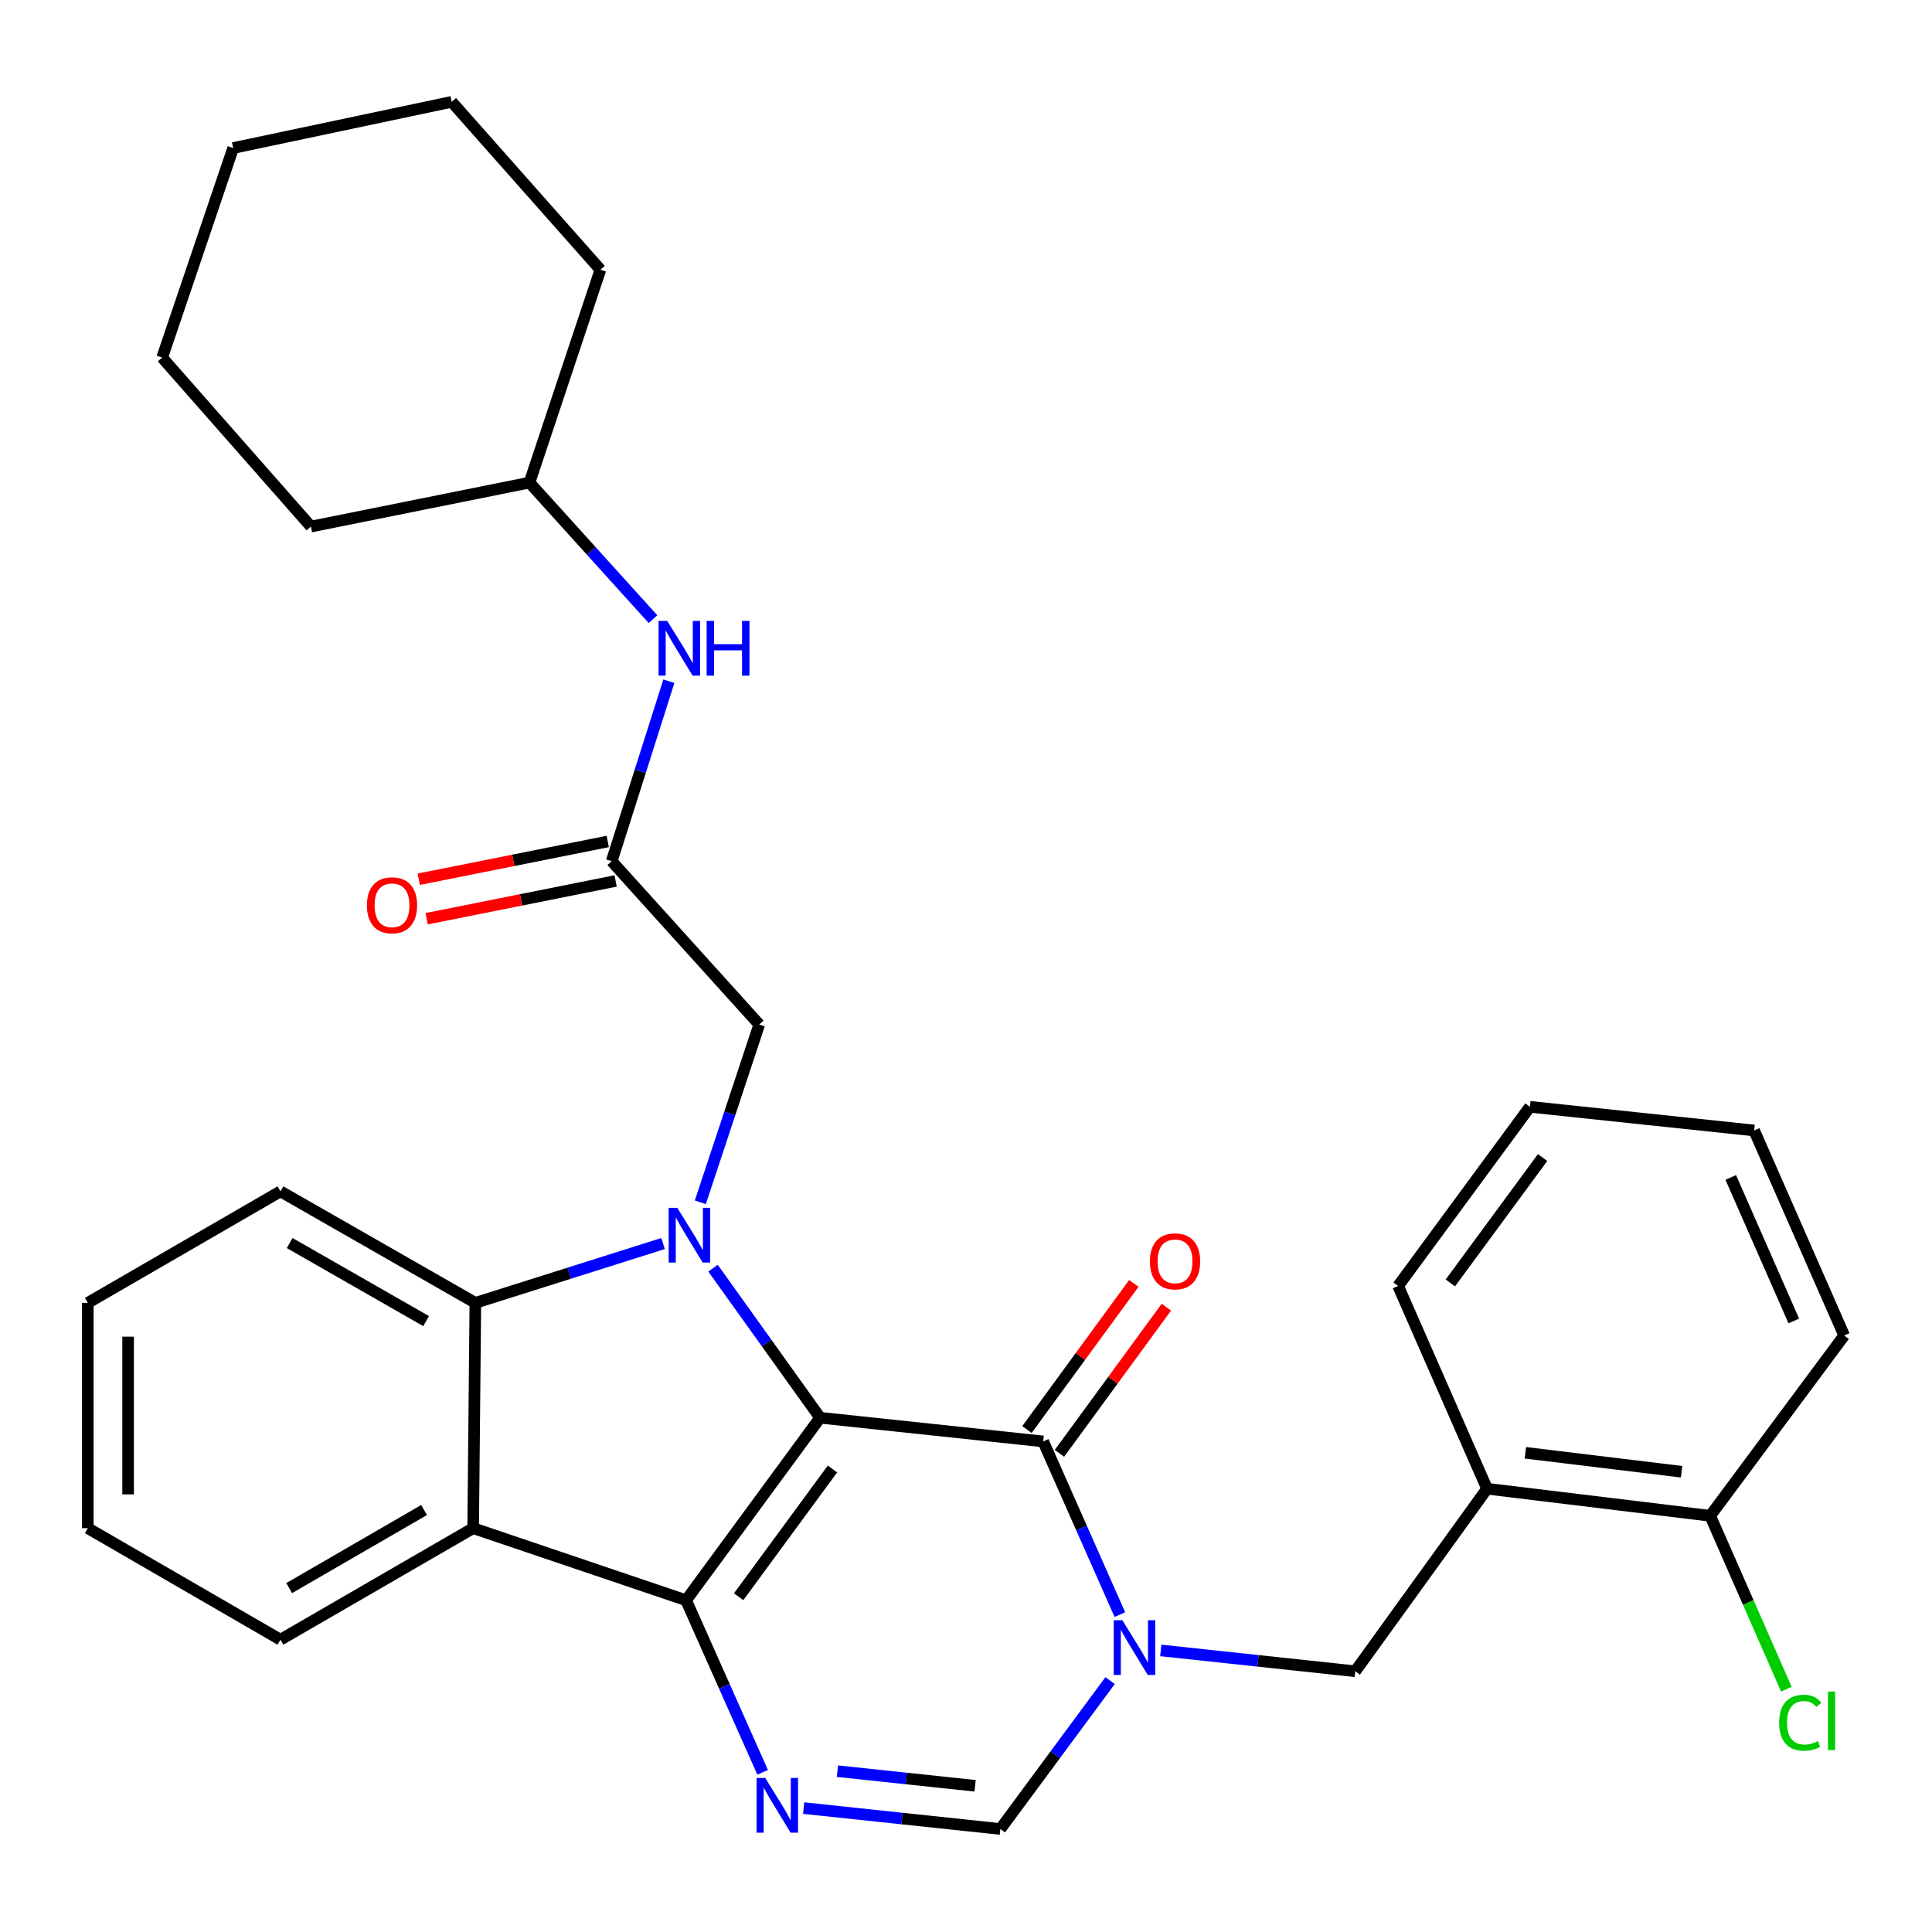<?xml version='1.0' encoding='iso-8859-1'?>
<svg version='1.1' baseProfile='full'
              xmlns='http://www.w3.org/2000/svg'
                      xmlns:rdkit='http://www.rdkit.org/xml'
                      xmlns:xlink='http://www.w3.org/1999/xlink'
                  xml:space='preserve'
width='1000px' height='1000px' viewBox='0 0 1000 1000'>
<!-- END OF HEADER -->
<rect style='opacity:1.0;fill:#FFFFFF;stroke:none' width='1000' height='1000' x='0' y='0'> </rect>
<path class='bond-0' d='M 424.485,733.826 L 355.115,828.288' style='fill:none;fill-rule:evenodd;stroke:#000000;stroke-width:6px;stroke-linecap:butt;stroke-linejoin:miter;stroke-opacity:1' />
<path class='bond-0' d='M 430.887,760.338 L 382.328,826.461' style='fill:none;fill-rule:evenodd;stroke:#000000;stroke-width:6px;stroke-linecap:butt;stroke-linejoin:miter;stroke-opacity:1' />
<path class='bond-1' d='M 424.485,733.826 L 396.772,695.116' style='fill:none;fill-rule:evenodd;stroke:#000000;stroke-width:6px;stroke-linecap:butt;stroke-linejoin:miter;stroke-opacity:1' />
<path class='bond-1' d='M 396.772,695.116 L 369.058,656.406' style='fill:none;fill-rule:evenodd;stroke:#0000FF;stroke-width:6px;stroke-linecap:butt;stroke-linejoin:miter;stroke-opacity:1' />
<path class='bond-2' d='M 424.485,733.826 L 539.962,746.082' style='fill:none;fill-rule:evenodd;stroke:#000000;stroke-width:6px;stroke-linecap:butt;stroke-linejoin:miter;stroke-opacity:1' />
<path class='bond-4' d='M 355.115,828.288 L 374.929,872.82' style='fill:none;fill-rule:evenodd;stroke:#000000;stroke-width:6px;stroke-linecap:butt;stroke-linejoin:miter;stroke-opacity:1' />
<path class='bond-4' d='M 374.929,872.82 L 394.742,917.352' style='fill:none;fill-rule:evenodd;stroke:#0000FF;stroke-width:6px;stroke-linecap:butt;stroke-linejoin:miter;stroke-opacity:1' />
<path class='bond-5' d='M 355.115,828.288 L 244.909,790.973' style='fill:none;fill-rule:evenodd;stroke:#000000;stroke-width:6px;stroke-linecap:butt;stroke-linejoin:miter;stroke-opacity:1' />
<path class='bond-6' d='M 343.196,643.653 L 294.621,659.007' style='fill:none;fill-rule:evenodd;stroke:#0000FF;stroke-width:6px;stroke-linecap:butt;stroke-linejoin:miter;stroke-opacity:1' />
<path class='bond-6' d='M 294.621,659.007 L 246.045,674.361' style='fill:none;fill-rule:evenodd;stroke:#000000;stroke-width:6px;stroke-linecap:butt;stroke-linejoin:miter;stroke-opacity:1' />
<path class='bond-9' d='M 362.487,622.308 L 377.736,576.301' style='fill:none;fill-rule:evenodd;stroke:#0000FF;stroke-width:6px;stroke-linecap:butt;stroke-linejoin:miter;stroke-opacity:1' />
<path class='bond-9' d='M 377.736,576.301 L 392.986,530.293' style='fill:none;fill-rule:evenodd;stroke:#000000;stroke-width:6px;stroke-linecap:butt;stroke-linejoin:miter;stroke-opacity:1' />
<path class='bond-3' d='M 539.962,746.082 L 559.803,790.903' style='fill:none;fill-rule:evenodd;stroke:#000000;stroke-width:6px;stroke-linecap:butt;stroke-linejoin:miter;stroke-opacity:1' />
<path class='bond-3' d='M 559.803,790.903 L 579.644,835.724' style='fill:none;fill-rule:evenodd;stroke:#0000FF;stroke-width:6px;stroke-linecap:butt;stroke-linejoin:miter;stroke-opacity:1' />
<path class='bond-12' d='M 548.377,752.238 L 576.04,714.416' style='fill:none;fill-rule:evenodd;stroke:#000000;stroke-width:6px;stroke-linecap:butt;stroke-linejoin:miter;stroke-opacity:1' />
<path class='bond-12' d='M 576.04,714.416 L 603.702,676.595' style='fill:none;fill-rule:evenodd;stroke:#FF0000;stroke-width:6px;stroke-linecap:butt;stroke-linejoin:miter;stroke-opacity:1' />
<path class='bond-12' d='M 531.546,739.927 L 559.209,702.106' style='fill:none;fill-rule:evenodd;stroke:#000000;stroke-width:6px;stroke-linecap:butt;stroke-linejoin:miter;stroke-opacity:1' />
<path class='bond-12' d='M 559.209,702.106 L 586.871,664.285' style='fill:none;fill-rule:evenodd;stroke:#FF0000;stroke-width:6px;stroke-linecap:butt;stroke-linejoin:miter;stroke-opacity:1' />
<path class='bond-7' d='M 574.576,869.88 L 546.182,908.282' style='fill:none;fill-rule:evenodd;stroke:#0000FF;stroke-width:6px;stroke-linecap:butt;stroke-linejoin:miter;stroke-opacity:1' />
<path class='bond-7' d='M 546.182,908.282 L 517.788,946.684' style='fill:none;fill-rule:evenodd;stroke:#000000;stroke-width:6px;stroke-linecap:butt;stroke-linejoin:miter;stroke-opacity:1' />
<path class='bond-8' d='M 600.817,854.26 L 651.147,859.653' style='fill:none;fill-rule:evenodd;stroke:#0000FF;stroke-width:6px;stroke-linecap:butt;stroke-linejoin:miter;stroke-opacity:1' />
<path class='bond-8' d='M 651.147,859.653 L 701.476,865.046' style='fill:none;fill-rule:evenodd;stroke:#000000;stroke-width:6px;stroke-linecap:butt;stroke-linejoin:miter;stroke-opacity:1' />
<path class='bond-32' d='M 415.977,935.866 L 466.883,941.275' style='fill:none;fill-rule:evenodd;stroke:#0000FF;stroke-width:6px;stroke-linecap:butt;stroke-linejoin:miter;stroke-opacity:1' />
<path class='bond-32' d='M 466.883,941.275 L 517.788,946.684' style='fill:none;fill-rule:evenodd;stroke:#000000;stroke-width:6px;stroke-linecap:butt;stroke-linejoin:miter;stroke-opacity:1' />
<path class='bond-32' d='M 433.452,916.753 L 469.086,920.539' style='fill:none;fill-rule:evenodd;stroke:#0000FF;stroke-width:6px;stroke-linecap:butt;stroke-linejoin:miter;stroke-opacity:1' />
<path class='bond-32' d='M 469.086,920.539 L 504.72,924.326' style='fill:none;fill-rule:evenodd;stroke:#000000;stroke-width:6px;stroke-linecap:butt;stroke-linejoin:miter;stroke-opacity:1' />
<path class='bond-17' d='M 244.909,790.973 L 145.165,848.7' style='fill:none;fill-rule:evenodd;stroke:#000000;stroke-width:6px;stroke-linecap:butt;stroke-linejoin:miter;stroke-opacity:1' />
<path class='bond-17' d='M 219.502,781.584 L 149.681,821.993' style='fill:none;fill-rule:evenodd;stroke:#000000;stroke-width:6px;stroke-linecap:butt;stroke-linejoin:miter;stroke-opacity:1' />
<path class='bond-31' d='M 244.909,790.973 L 246.045,674.361' style='fill:none;fill-rule:evenodd;stroke:#000000;stroke-width:6px;stroke-linecap:butt;stroke-linejoin:miter;stroke-opacity:1' />
<path class='bond-18' d='M 246.045,674.361 L 145.165,616.646' style='fill:none;fill-rule:evenodd;stroke:#000000;stroke-width:6px;stroke-linecap:butt;stroke-linejoin:miter;stroke-opacity:1' />
<path class='bond-18' d='M 220.557,683.804 L 149.941,643.403' style='fill:none;fill-rule:evenodd;stroke:#000000;stroke-width:6px;stroke-linecap:butt;stroke-linejoin:miter;stroke-opacity:1' />
<path class='bond-11' d='M 701.476,865.046 L 769.699,770.561' style='fill:none;fill-rule:evenodd;stroke:#000000;stroke-width:6px;stroke-linecap:butt;stroke-linejoin:miter;stroke-opacity:1' />
<path class='bond-10' d='M 392.986,530.293 L 316.607,445.759' style='fill:none;fill-rule:evenodd;stroke:#000000;stroke-width:6px;stroke-linecap:butt;stroke-linejoin:miter;stroke-opacity:1' />
<path class='bond-13' d='M 316.607,445.759 L 331.404,399.176' style='fill:none;fill-rule:evenodd;stroke:#000000;stroke-width:6px;stroke-linecap:butt;stroke-linejoin:miter;stroke-opacity:1' />
<path class='bond-13' d='M 331.404,399.176 L 346.201,352.593' style='fill:none;fill-rule:evenodd;stroke:#0000FF;stroke-width:6px;stroke-linecap:butt;stroke-linejoin:miter;stroke-opacity:1' />
<path class='bond-15' d='M 314.563,435.535 L 265.66,445.316' style='fill:none;fill-rule:evenodd;stroke:#000000;stroke-width:6px;stroke-linecap:butt;stroke-linejoin:miter;stroke-opacity:1' />
<path class='bond-15' d='M 265.66,445.316 L 216.757,455.096' style='fill:none;fill-rule:evenodd;stroke:#FF0000;stroke-width:6px;stroke-linecap:butt;stroke-linejoin:miter;stroke-opacity:1' />
<path class='bond-15' d='M 318.652,455.983 L 269.749,465.763' style='fill:none;fill-rule:evenodd;stroke:#000000;stroke-width:6px;stroke-linecap:butt;stroke-linejoin:miter;stroke-opacity:1' />
<path class='bond-15' d='M 269.749,465.763 L 220.847,475.544' style='fill:none;fill-rule:evenodd;stroke:#FF0000;stroke-width:6px;stroke-linecap:butt;stroke-linejoin:miter;stroke-opacity:1' />
<path class='bond-14' d='M 769.699,770.561 L 885.199,784.579' style='fill:none;fill-rule:evenodd;stroke:#000000;stroke-width:6px;stroke-linecap:butt;stroke-linejoin:miter;stroke-opacity:1' />
<path class='bond-14' d='M 789.536,751.963 L 870.386,761.775' style='fill:none;fill-rule:evenodd;stroke:#000000;stroke-width:6px;stroke-linecap:butt;stroke-linejoin:miter;stroke-opacity:1' />
<path class='bond-20' d='M 769.699,770.561 L 723.661,665.603' style='fill:none;fill-rule:evenodd;stroke:#000000;stroke-width:6px;stroke-linecap:butt;stroke-linejoin:miter;stroke-opacity:1' />
<path class='bond-19' d='M 337.986,320.472 L 306.021,285.132' style='fill:none;fill-rule:evenodd;stroke:#0000FF;stroke-width:6px;stroke-linecap:butt;stroke-linejoin:miter;stroke-opacity:1' />
<path class='bond-19' d='M 306.021,285.132 L 274.057,249.791' style='fill:none;fill-rule:evenodd;stroke:#000000;stroke-width:6px;stroke-linecap:butt;stroke-linejoin:miter;stroke-opacity:1' />
<path class='bond-16' d='M 885.199,784.579 L 904.91,829.458' style='fill:none;fill-rule:evenodd;stroke:#000000;stroke-width:6px;stroke-linecap:butt;stroke-linejoin:miter;stroke-opacity:1' />
<path class='bond-16' d='M 904.91,829.458 L 924.62,874.338' style='fill:none;fill-rule:evenodd;stroke:#00CC00;stroke-width:6px;stroke-linecap:butt;stroke-linejoin:miter;stroke-opacity:1' />
<path class='bond-21' d='M 885.199,784.579 L 954.545,691.263' style='fill:none;fill-rule:evenodd;stroke:#000000;stroke-width:6px;stroke-linecap:butt;stroke-linejoin:miter;stroke-opacity:1' />
<path class='bond-24' d='M 145.165,848.7 L 45.455,790.973' style='fill:none;fill-rule:evenodd;stroke:#000000;stroke-width:6px;stroke-linecap:butt;stroke-linejoin:miter;stroke-opacity:1' />
<path class='bond-25' d='M 145.165,616.646 L 45.455,674.361' style='fill:none;fill-rule:evenodd;stroke:#000000;stroke-width:6px;stroke-linecap:butt;stroke-linejoin:miter;stroke-opacity:1' />
<path class='bond-22' d='M 274.057,249.791 L 160.931,272.555' style='fill:none;fill-rule:evenodd;stroke:#000000;stroke-width:6px;stroke-linecap:butt;stroke-linejoin:miter;stroke-opacity:1' />
<path class='bond-23' d='M 274.057,249.791 L 310.769,139.597' style='fill:none;fill-rule:evenodd;stroke:#000000;stroke-width:6px;stroke-linecap:butt;stroke-linejoin:miter;stroke-opacity:1' />
<path class='bond-26' d='M 723.661,665.603 L 791.884,572.879' style='fill:none;fill-rule:evenodd;stroke:#000000;stroke-width:6px;stroke-linecap:butt;stroke-linejoin:miter;stroke-opacity:1' />
<path class='bond-26' d='M 750.691,664.052 L 798.447,599.145' style='fill:none;fill-rule:evenodd;stroke:#000000;stroke-width:6px;stroke-linecap:butt;stroke-linejoin:miter;stroke-opacity:1' />
<path class='bond-34' d='M 954.545,691.263 L 907.94,585.135' style='fill:none;fill-rule:evenodd;stroke:#000000;stroke-width:6px;stroke-linecap:butt;stroke-linejoin:miter;stroke-opacity:1' />
<path class='bond-34' d='M 928.462,683.729 L 895.838,609.439' style='fill:none;fill-rule:evenodd;stroke:#000000;stroke-width:6px;stroke-linecap:butt;stroke-linejoin:miter;stroke-opacity:1' />
<path class='bond-29' d='M 160.931,272.555 L 83.927,185.079' style='fill:none;fill-rule:evenodd;stroke:#000000;stroke-width:6px;stroke-linecap:butt;stroke-linejoin:miter;stroke-opacity:1' />
<path class='bond-28' d='M 310.769,139.597 L 233.8,52.711' style='fill:none;fill-rule:evenodd;stroke:#000000;stroke-width:6px;stroke-linecap:butt;stroke-linejoin:miter;stroke-opacity:1' />
<path class='bond-33' d='M 45.455,790.973 L 45.455,674.361' style='fill:none;fill-rule:evenodd;stroke:#000000;stroke-width:6px;stroke-linecap:butt;stroke-linejoin:miter;stroke-opacity:1' />
<path class='bond-33' d='M 66.307,773.482 L 66.307,691.853' style='fill:none;fill-rule:evenodd;stroke:#000000;stroke-width:6px;stroke-linecap:butt;stroke-linejoin:miter;stroke-opacity:1' />
<path class='bond-27' d='M 791.884,572.879 L 907.94,585.135' style='fill:none;fill-rule:evenodd;stroke:#000000;stroke-width:6px;stroke-linecap:butt;stroke-linejoin:miter;stroke-opacity:1' />
<path class='bond-30' d='M 233.8,52.711 L 120.686,76.622' style='fill:none;fill-rule:evenodd;stroke:#000000;stroke-width:6px;stroke-linecap:butt;stroke-linejoin:miter;stroke-opacity:1' />
<path class='bond-35' d='M 83.927,185.079 L 120.686,76.622' style='fill:none;fill-rule:evenodd;stroke:#000000;stroke-width:6px;stroke-linecap:butt;stroke-linejoin:miter;stroke-opacity:1' />
<path  class='atom-2' d='M 350.581 625.18
L 359.861 640.18
Q 360.781 641.66, 362.261 644.34
Q 363.741 647.02, 363.821 647.18
L 363.821 625.18
L 367.581 625.18
L 367.581 653.5
L 363.701 653.5
L 353.741 637.1
Q 352.581 635.18, 351.341 632.98
Q 350.141 630.78, 349.781 630.1
L 349.781 653.5
L 346.101 653.5
L 346.101 625.18
L 350.581 625.18
' fill='#0000FF'/>
<path  class='atom-4' d='M 580.944 838.641
L 590.224 853.641
Q 591.144 855.121, 592.624 857.801
Q 594.104 860.481, 594.184 860.641
L 594.184 838.641
L 597.944 838.641
L 597.944 866.961
L 594.064 866.961
L 584.104 850.561
Q 582.944 848.641, 581.704 846.441
Q 580.504 844.241, 580.144 843.561
L 580.144 866.961
L 576.464 866.961
L 576.464 838.641
L 580.944 838.641
' fill='#0000FF'/>
<path  class='atom-5' d='M 396.075 920.256
L 405.355 935.256
Q 406.275 936.736, 407.755 939.416
Q 409.235 942.096, 409.315 942.256
L 409.315 920.256
L 413.075 920.256
L 413.075 948.576
L 409.195 948.576
L 399.235 932.176
Q 398.075 930.256, 396.835 928.056
Q 395.635 925.856, 395.275 925.176
L 395.275 948.576
L 391.595 948.576
L 391.595 920.256
L 396.075 920.256
' fill='#0000FF'/>
<path  class='atom-13' d='M 595.196 652.87
Q 595.196 646.07, 598.556 642.27
Q 601.916 638.47, 608.196 638.47
Q 614.476 638.47, 617.836 642.27
Q 621.196 646.07, 621.196 652.87
Q 621.196 659.75, 617.796 663.67
Q 614.396 667.55, 608.196 667.55
Q 601.956 667.55, 598.556 663.67
Q 595.196 659.79, 595.196 652.87
M 608.196 664.35
Q 612.516 664.35, 614.836 661.47
Q 617.196 658.55, 617.196 652.87
Q 617.196 647.31, 614.836 644.51
Q 612.516 641.67, 608.196 641.67
Q 603.876 641.67, 601.516 644.47
Q 599.196 647.27, 599.196 652.87
Q 599.196 658.59, 601.516 661.47
Q 603.876 664.35, 608.196 664.35
' fill='#FF0000'/>
<path  class='atom-14' d='M 345.357 321.382
L 354.637 336.382
Q 355.557 337.862, 357.037 340.542
Q 358.517 343.222, 358.597 343.382
L 358.597 321.382
L 362.357 321.382
L 362.357 349.702
L 358.477 349.702
L 348.517 333.302
Q 347.357 331.382, 346.117 329.182
Q 344.917 326.982, 344.557 326.302
L 344.557 349.702
L 340.877 349.702
L 340.877 321.382
L 345.357 321.382
' fill='#0000FF'/>
<path  class='atom-14' d='M 365.757 321.382
L 369.597 321.382
L 369.597 333.422
L 384.077 333.422
L 384.077 321.382
L 387.917 321.382
L 387.917 349.702
L 384.077 349.702
L 384.077 336.622
L 369.597 336.622
L 369.597 349.702
L 365.757 349.702
L 365.757 321.382
' fill='#0000FF'/>
<path  class='atom-16' d='M 189.903 468.58
Q 189.903 461.78, 193.263 457.98
Q 196.623 454.18, 202.903 454.18
Q 209.183 454.18, 212.543 457.98
Q 215.903 461.78, 215.903 468.58
Q 215.903 475.46, 212.503 479.38
Q 209.103 483.26, 202.903 483.26
Q 196.663 483.26, 193.263 479.38
Q 189.903 475.5, 189.903 468.58
M 202.903 480.06
Q 207.223 480.06, 209.543 477.18
Q 211.903 474.26, 211.903 468.58
Q 211.903 463.02, 209.543 460.22
Q 207.223 457.38, 202.903 457.38
Q 198.583 457.38, 196.223 460.18
Q 193.903 462.98, 193.903 468.58
Q 193.903 474.3, 196.223 477.18
Q 198.583 480.06, 202.903 480.06
' fill='#FF0000'/>
<path  class='atom-17' d='M 920.885 891.675
Q 920.885 884.635, 924.165 880.955
Q 927.485 877.235, 933.765 877.235
Q 939.605 877.235, 942.725 881.355
L 940.085 883.515
Q 937.805 880.515, 933.765 880.515
Q 929.485 880.515, 927.205 883.395
Q 924.965 886.235, 924.965 891.675
Q 924.965 897.275, 927.285 900.155
Q 929.645 903.035, 934.205 903.035
Q 937.325 903.035, 940.965 901.155
L 942.085 904.155
Q 940.605 905.115, 938.365 905.675
Q 936.125 906.235, 933.645 906.235
Q 927.485 906.235, 924.165 902.475
Q 920.885 898.715, 920.885 891.675
' fill='#00CC00'/>
<path  class='atom-17' d='M 946.165 875.515
L 949.845 875.515
L 949.845 905.875
L 946.165 905.875
L 946.165 875.515
' fill='#00CC00'/>
</svg>

